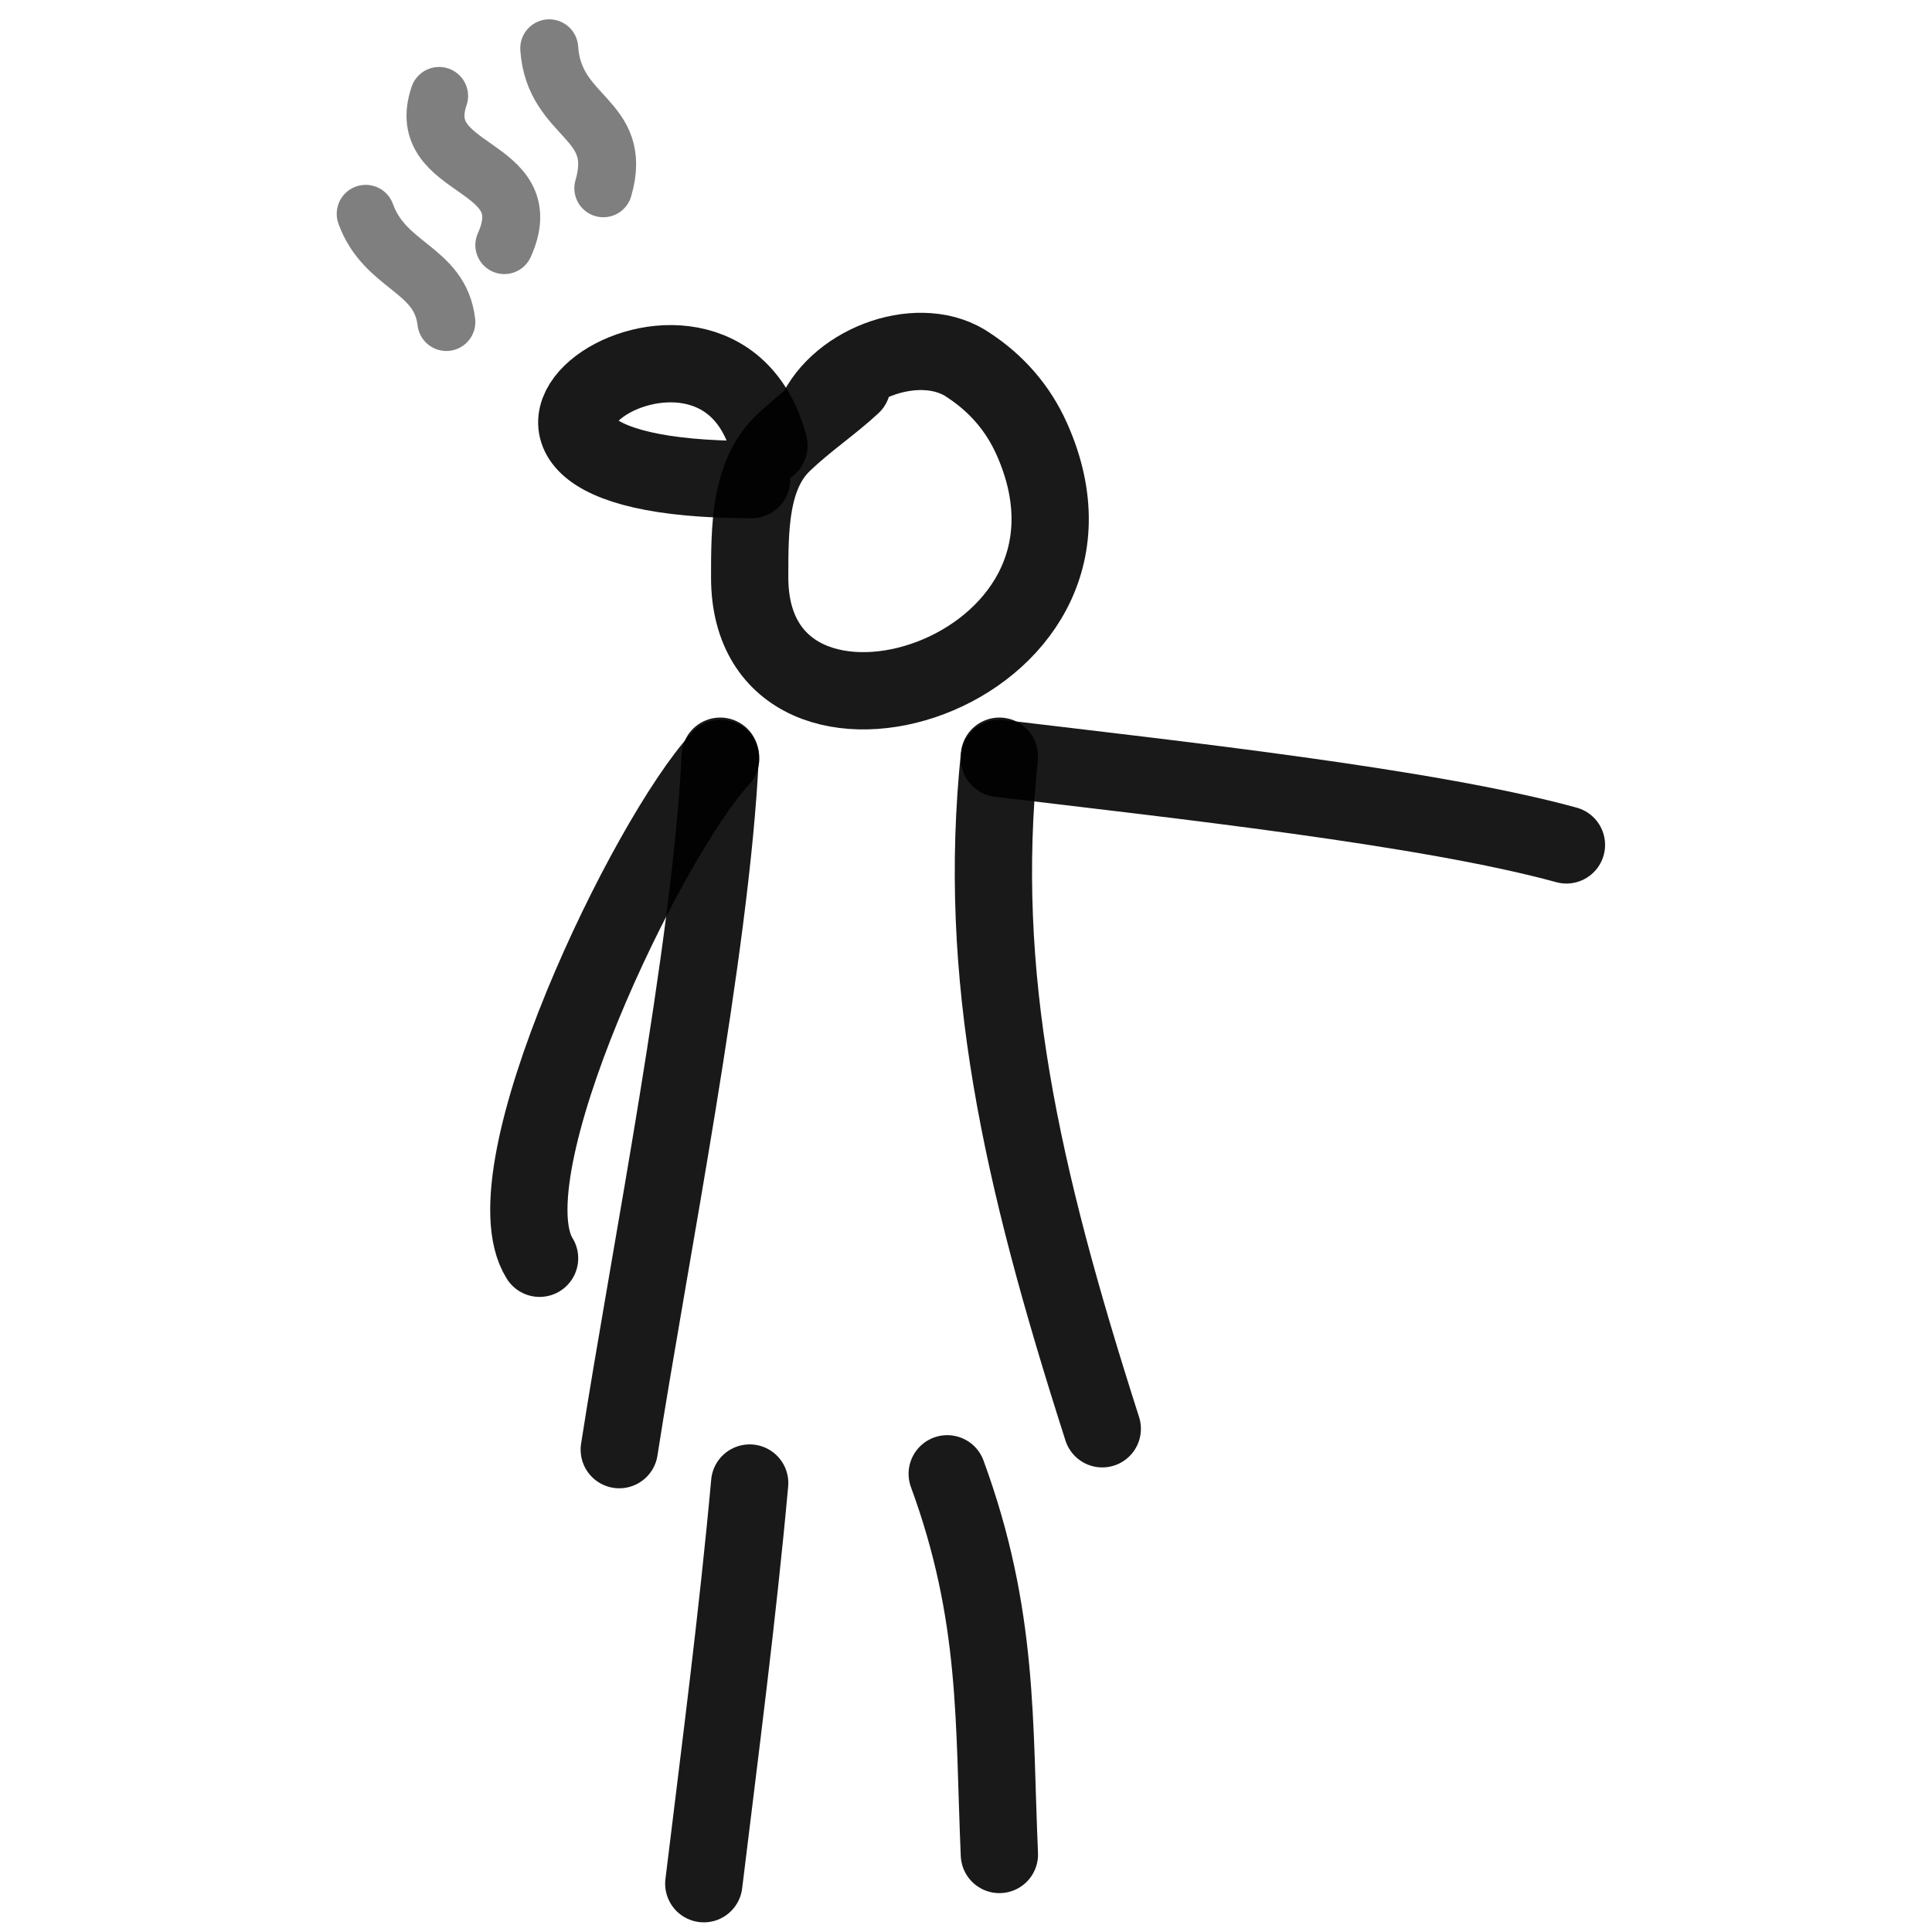 <svg xmlns="http://www.w3.org/2000/svg" version="1.1" xmlns:xlink="http://www.w3.org/1999/xlink" width="100%" height="100%" id="svgWorkerArea" viewBox="0 0 400 400" xmlns:artdraw="https://artdraw.muisca.co" style="background: white;"><defs id="defsdoc"><pattern id="patternBool" x="0" y="0" width="10" height="10" patternUnits="userSpaceOnUse" patternTransform="rotate(35)"><circle cx="5" cy="5" r="4" style="stroke: none;fill: #ff000070;"></circle></pattern></defs><g id="fileImp-151834470" class="cosito"><path id="pathImp-794684532" fill="none" stroke="#000000" stroke-linecap="round" stroke-linejoin="round" stroke-opacity="0.5" stroke-width="12" class="grouped" d="M113.713 10C114.713 24.672 129.213 24.272 124.913 38.979"></path><path id="pathImp-174170201" fill="none" stroke="#000000" stroke-linecap="round" stroke-linejoin="round" stroke-opacity="0.5" stroke-width="12" class="grouped" d="M90.913 19.866C85.413 35.972 112.213 33.472 104.413 50.744"></path><path id="pathImp-704623142" fill="none" stroke="#000000" stroke-linecap="round" stroke-linejoin="round" stroke-opacity="0.5" stroke-width="12" class="grouped" d="M75.713 44.271C79.713 55.372 91.113 55.572 92.413 66.667"></path><path id="pathImp-981421517" fill="none" stroke="#000000" stroke-linecap="round" stroke-linejoin="round" stroke-opacity="0.9" stroke-width="16" class="grouped" d="M168.713 86.085C173.713 74.772 190.913 68.772 200.713 75.729 206.213 79.372 210.713 84.372 213.613 90.866 235.613 140.072 155.213 164.072 155.213 119.542 155.213 109.372 155.213 98.272 162.213 91.662 166.913 87.172 171.913 83.872 176.413 79.712"></path><path id="pathImp-17390643" fill="none" stroke="#000000" stroke-linecap="round" stroke-linejoin="round" stroke-opacity="0.9" stroke-width="16" class="grouped" d="M206.913 157.015C243.213 161.372 295.713 167.072 324.313 174.928"></path><path id="pathImp-531502064" fill="none" stroke="#000000" stroke-linecap="round" stroke-linejoin="round" stroke-opacity="0.9" stroke-width="16" class="grouped" d="M149.213 157.016C133.913 173.572 100.613 242.772 111.713 260.512"></path><path id="pathImp-637142918" fill="none" stroke="#000000" stroke-linecap="round" stroke-linejoin="round" stroke-opacity="0.9" stroke-width="16" class="grouped" d="M149.113 156.563C147.213 196.572 134.413 260.272 128.213 300.134"></path><path id="pathImp-322615084" fill="none" stroke="#000000" stroke-linecap="round" stroke-linejoin="round" stroke-opacity="0.9" stroke-width="16" class="grouped" d="M206.913 156.563C202.213 202.072 211.213 242.772 228.213 295.813"></path><path id="pathImp-704419287" fill="none" stroke="#000000" stroke-linecap="round" stroke-linejoin="round" stroke-opacity="0.9" stroke-width="16" class="grouped" d="M196.113 305.136C206.913 334.572 205.713 356.772 206.913 383.951"></path><path id="pathImp-307799059" fill="none" stroke="#000000" stroke-linecap="round" stroke-linejoin="round" stroke-opacity="0.9" stroke-width="16" class="grouped" d="M155.213 307.046C152.713 334.572 149.113 362.072 145.713 390"></path><path id="pathImp-696139607" fill="none" stroke="#000000" stroke-linecap="round" stroke-linejoin="round" stroke-opacity="0.9" stroke-width="16" class="grouped" d="M159.213 92.258C148.113 50.372 77.713 99.272 155.613 99.297"></path></g></svg>
